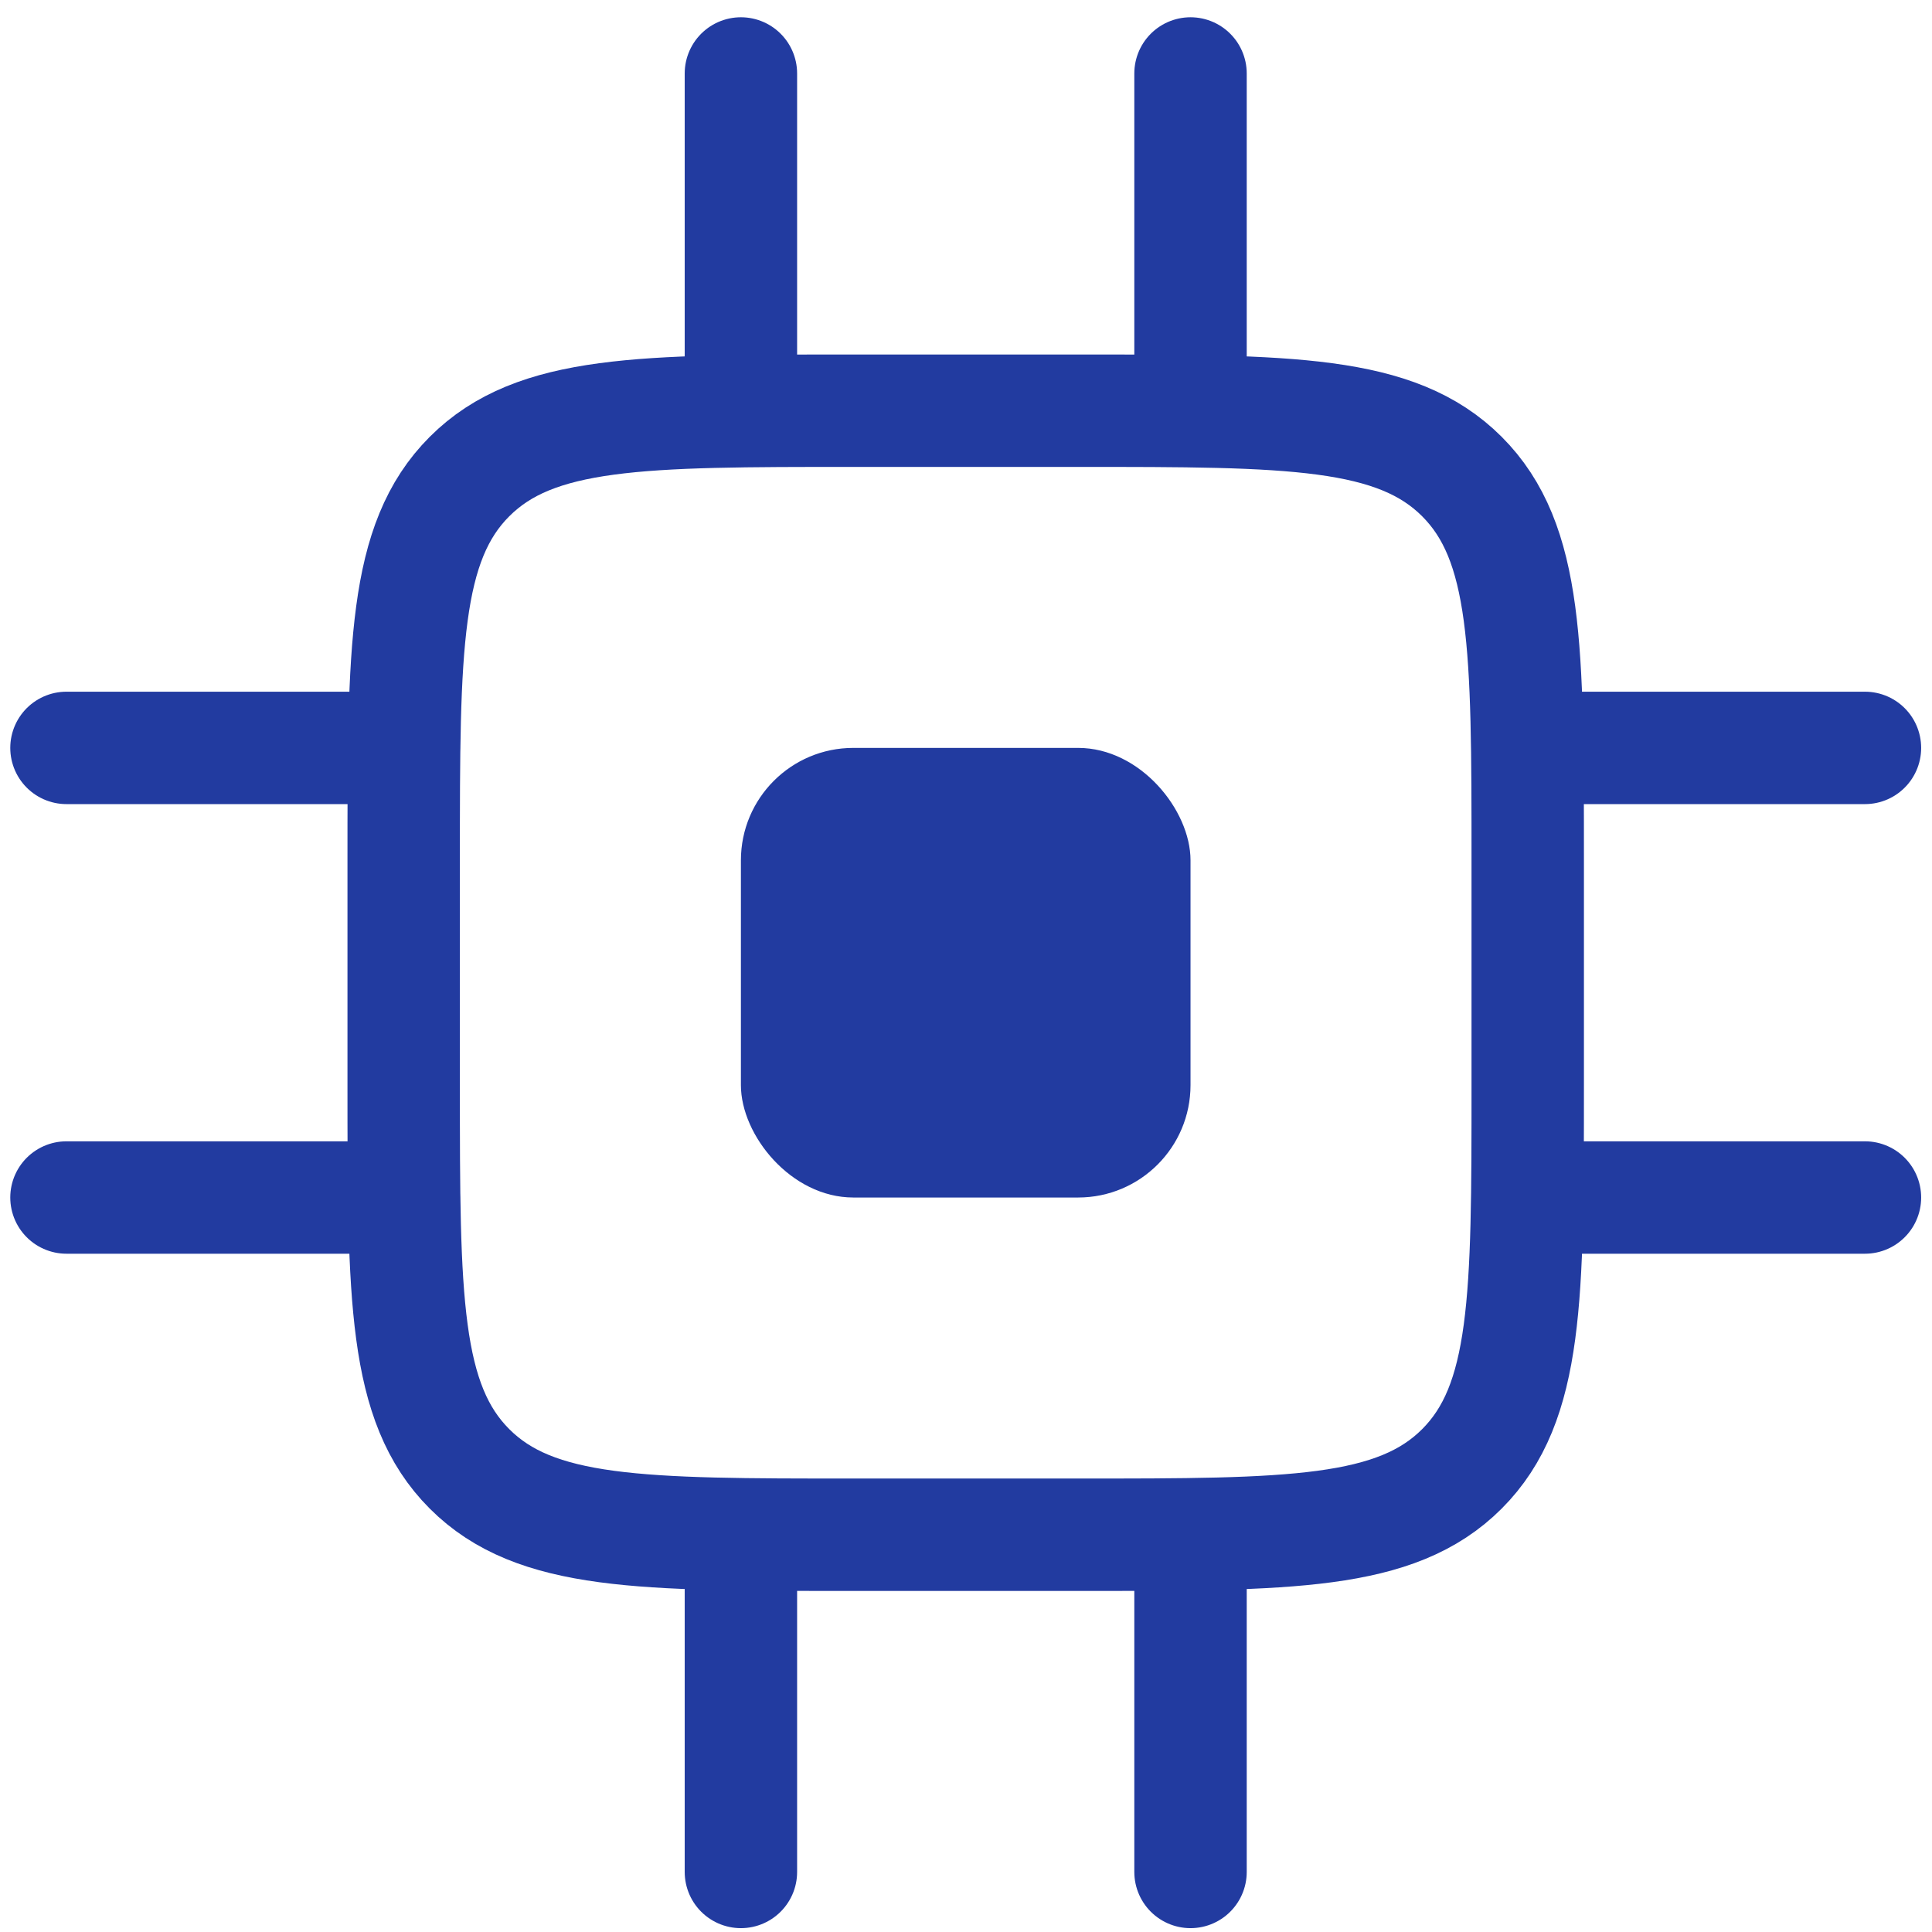 <?xml version="1.0" encoding="UTF-8"?> <svg xmlns="http://www.w3.org/2000/svg" width="71" height="71" viewBox="0 0 71 71" fill="none"><path d="M14.835 31.616C14.835 23.827 14.835 19.932 17.255 17.512C19.675 15.093 23.569 15.093 31.358 15.093H39.62C47.409 15.093 51.304 15.093 53.724 17.512C56.143 19.932 56.143 23.827 56.143 31.616V39.878C56.143 47.667 56.143 51.561 53.724 53.981C51.304 56.401 47.409 56.401 39.62 56.401H31.358C23.569 56.401 19.675 56.401 17.255 53.981C14.835 51.561 14.835 47.667 14.835 39.878V31.616Z" stroke="#223BA0" stroke-width="4.131"></path><rect x="27.228" y="27.485" width="16.523" height="16.523" rx="4.131" fill="#223BA0"></rect><path d="M27.228 15.092V2.7" stroke="#223BA0" stroke-width="4.131" stroke-linecap="round"></path><path d="M43.751 15.092V2.7" stroke="#223BA0" stroke-width="4.131" stroke-linecap="round"></path><path d="M56.143 27.485L68.536 27.485" stroke="#223BA0" stroke-width="4.131" stroke-linecap="round"></path><path d="M56.143 44.008L68.536 44.008" stroke="#223BA0" stroke-width="4.131" stroke-linecap="round"></path><path d="M27.228 68.793V56.401" stroke="#223BA0" stroke-width="4.131" stroke-linecap="round"></path><path d="M43.751 68.793V56.401" stroke="#223BA0" stroke-width="4.131" stroke-linecap="round"></path><path d="M2.443 27.485L14.835 27.485" stroke="#223BA0" stroke-width="4.131" stroke-linecap="round"></path><path d="M2.443 44.008L14.835 44.008" stroke="#223BA0" stroke-width="4.131" stroke-linecap="round"></path></svg> 
